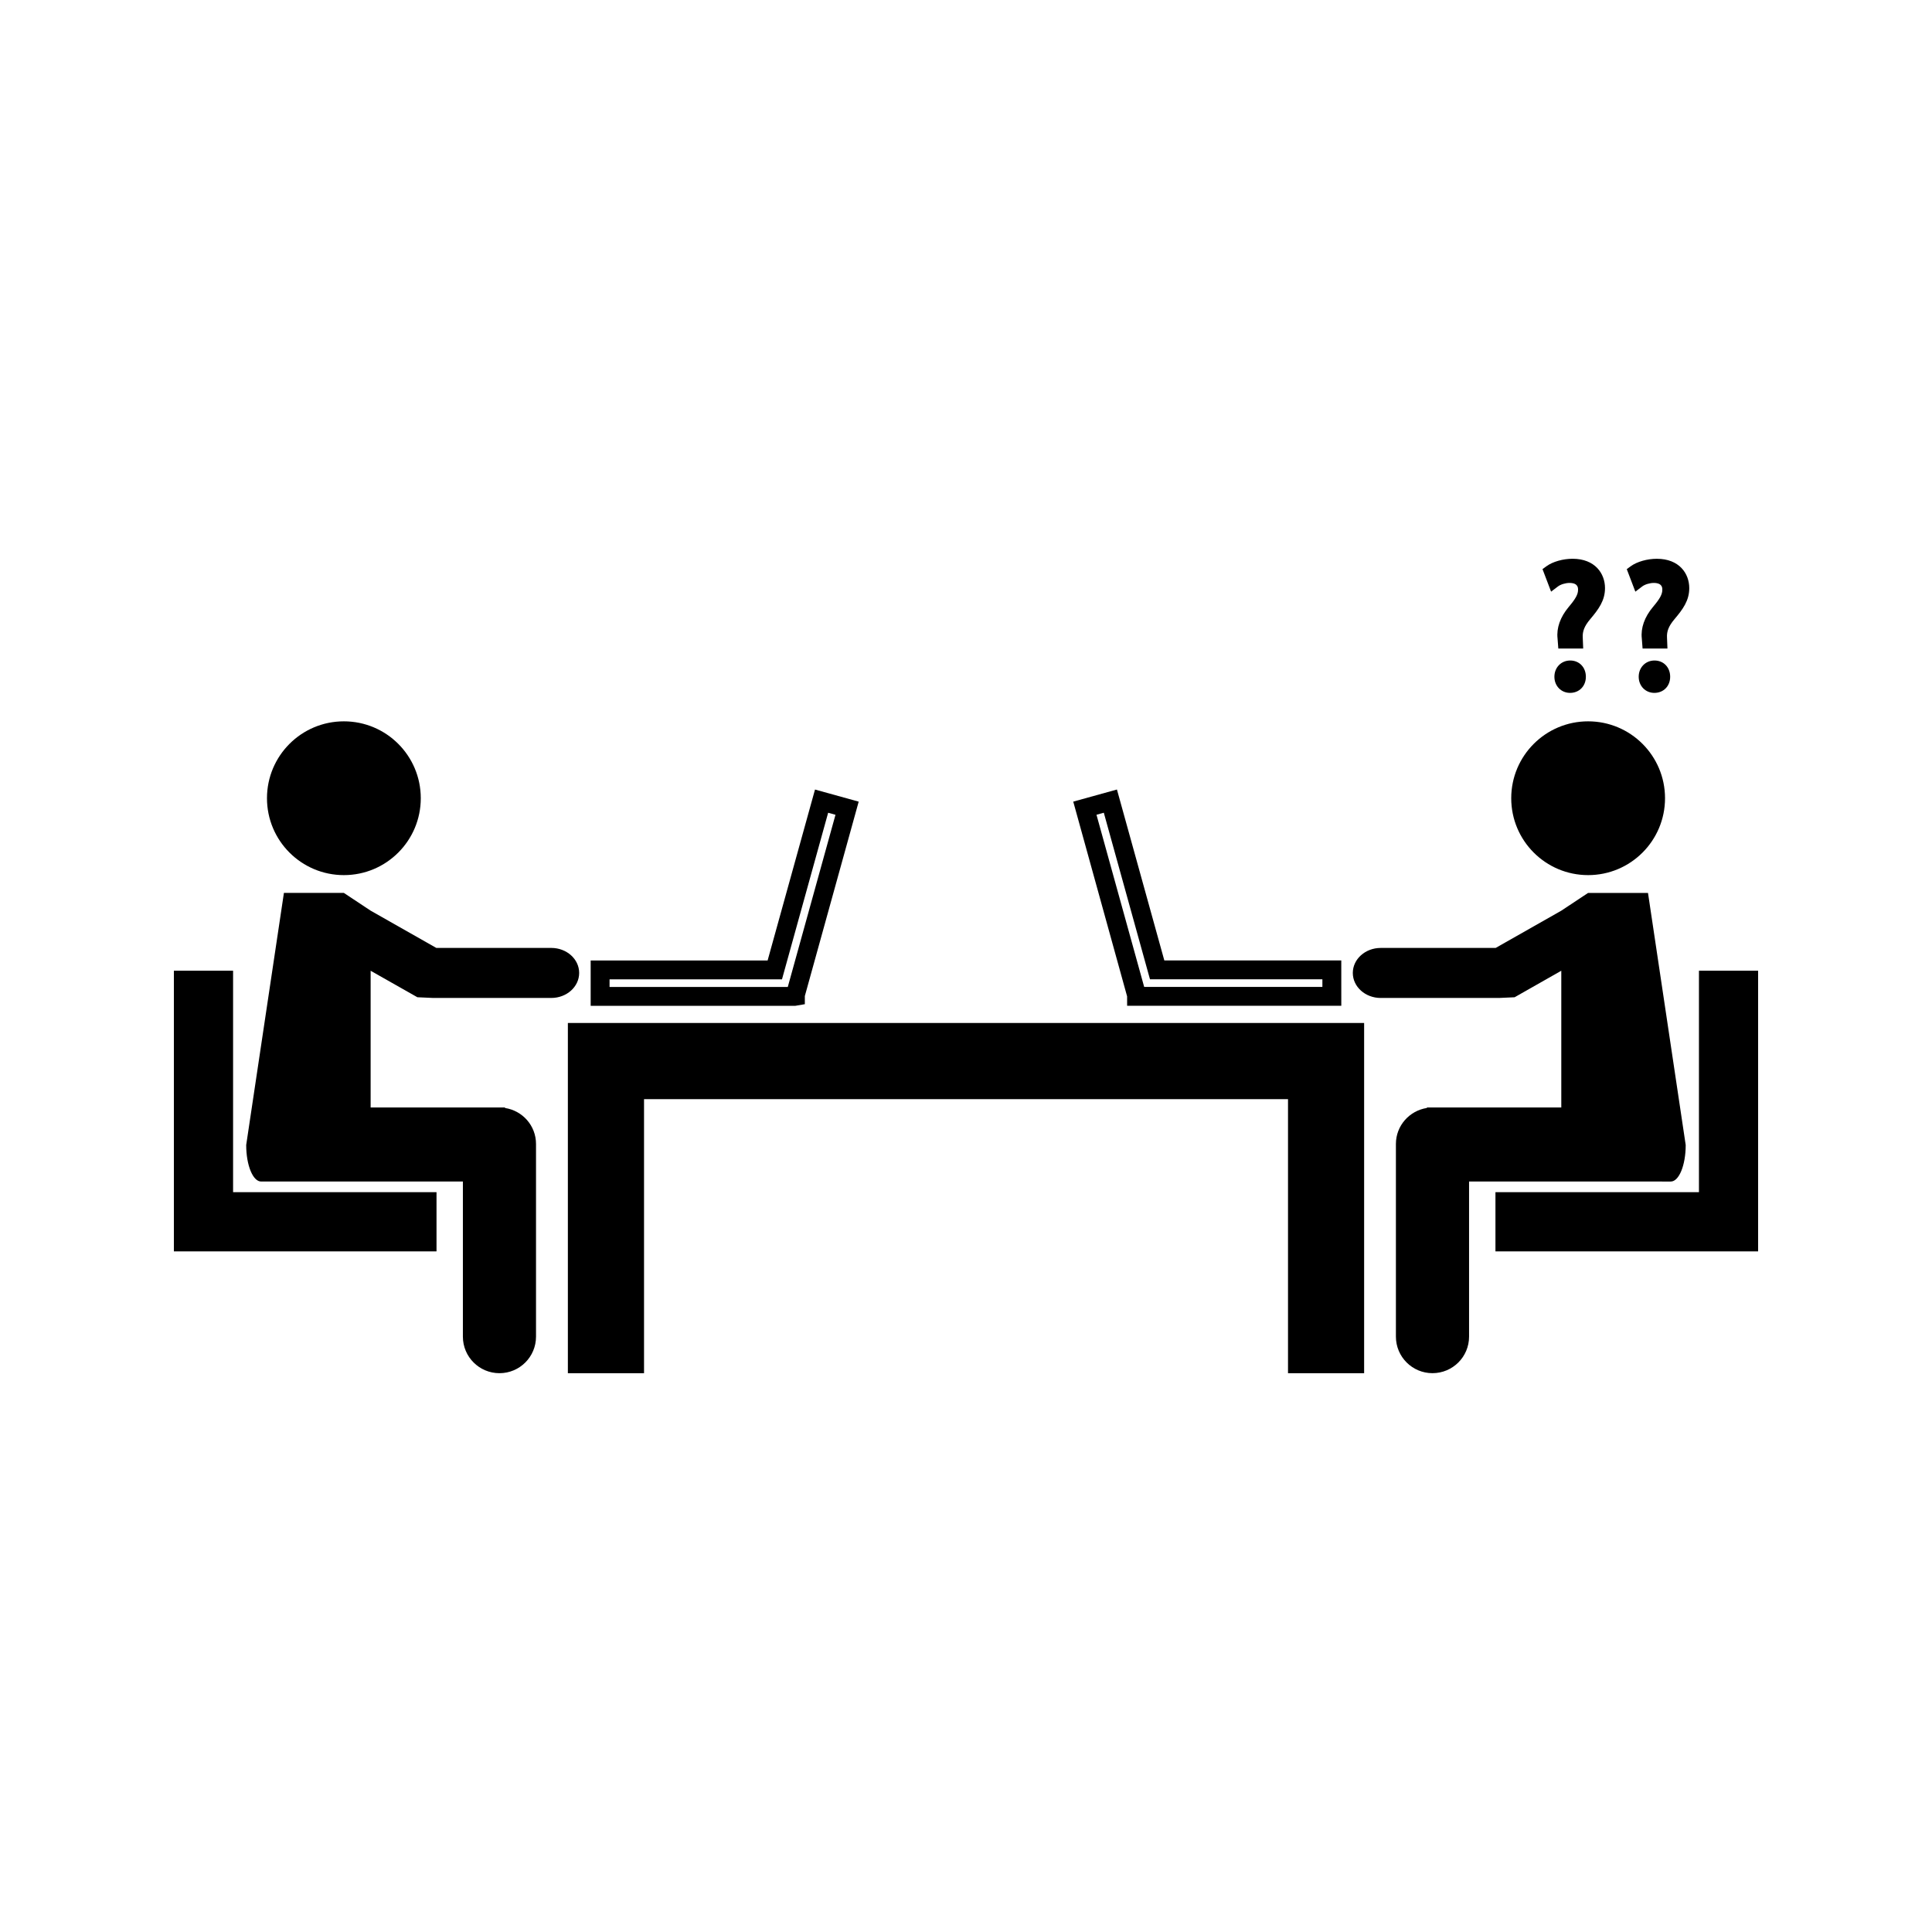 <?xml version="1.0" encoding="UTF-8"?>
<!-- Uploaded to: ICON Repo, www.svgrepo.com, Generator: ICON Repo Mixer Tools -->
<svg fill="#000000" width="800px" height="800px" version="1.1" viewBox="144 144 512 512" xmlns="http://www.w3.org/2000/svg">
 <g>
  <path d="m585.25 355.54c0 11.254-9.125 20.375-20.379 20.375s-20.379-9.121-20.379-20.375c0-11.258 9.125-20.379 20.379-20.379s20.379 9.121 20.379 20.379"/>
  <path d="m603.47 401.25h-9.23v58.688h-53.93v15.691h69.609v-74.379z"/>
  <path d="m584.46 457.12h2.312c2.188 0 3.957-4.324 3.957-9.676l-9.992-66.809h-15.879l-7.102 4.707-17.391 9.871h-30.465c-4.082 0-7.391 2.965-7.391 6.629 0 3.656 3.305 6.629 7.391 6.629h31.336l4.152-0.188 12.371-7.027v36.23h-35.609v0.137c-4.644 0.719-8.219 4.695-8.219 9.539v51.059c0 5.352 4.344 9.684 9.688 9.684 5.359 0 9.699-4.328 9.699-9.684v-41.109h51.141z"/>
  <path d="m442.7 410.54h56.758l-0.004-12.008h-46.895l-12.559-45.301-11.578 3.207 14.273 51.609zm-8.121-50.621 1.941-0.539 12.238 44.145h45.688v2.019h-47.227z"/>
  <path d="m357.29 410.12v-2.156l14.273-51.52-11.578-3.207-12.559 45.301h-46.891v12.012h54.25zm-51.75-4.57v-2.019h45.695l12.234-44.145 1.945 0.539-12.641 45.625z"/>
  <path d="m255.51 355.54c0 11.254-9.125 20.375-20.379 20.375-11.254 0-20.379-9.121-20.379-20.375 0-11.258 9.125-20.379 20.379-20.379 11.254 0 20.379 9.121 20.379 20.379"/>
  <path d="m205.77 401.25h-15.688v74.379h69.598v-15.691h-53.91z"/>
  <path d="m254.61 408.28 4.144 0.188h31.34c4.082 0 7.391-2.965 7.391-6.629 0-3.664-3.305-6.629-7.391-6.629h-30.465l-17.398-9.871-7.102-4.707h-15.887l-9.996 66.809c0 5.352 1.77 9.676 3.961 9.676h53.465v41.109c0 5.352 4.344 9.684 9.691 9.684 5.348 0 9.688-4.328 9.688-9.684v-51.059c0-4.856-3.574-8.832-8.219-9.539v-0.137h-35.609v-36.23z"/>
  <path d="m379.64 415.1h-85.148v92.816h20.184v-72.629h170.66v72.629h20.172v-92.816z"/>
  <path d="m560.12 319.04c-2.387 0-4.188 1.852-4.188 4.309 0 2.434 1.785 4.273 4.152 4.273 2.426 0 4.188-1.793 4.188-4.273 0-2.5-1.742-4.309-4.152-4.309z"/>
  <path d="m556.88 299.41c0.723-0.547 2.004-0.93 3.102-0.93 2.219 0.035 2.219 1.289 2.219 1.828 0 1.191-0.645 2.379-2.481 4.543-2.246 2.684-3.266 5.594-2.953 8.359l0.203 2.656h6.59l-0.117-2.891c-0.102-1.691 0.469-3.09 1.945-4.848 2.242-2.656 3.953-4.949 3.953-8.277 0-3.867-2.656-7.773-8.602-7.773-2.535 0-5.246 0.77-6.902 1.973l-1.059 0.77 2.277 5.973z"/>
  <path d="m582.46 319.04c-2.387 0-4.188 1.852-4.188 4.309 0 2.434 1.785 4.273 4.152 4.273 2.426 0 4.188-1.793 4.188-4.273 0-2.5-1.742-4.309-4.152-4.309z"/>
  <path d="m579.21 299.41c0.723-0.547 2.004-0.93 3.102-0.93 2.219 0.035 2.219 1.289 2.219 1.828 0 1.191-0.645 2.379-2.481 4.543-2.246 2.684-3.266 5.594-2.953 8.359l0.203 2.656h6.59l-0.117-2.887c-0.102-1.691 0.469-3.09 1.945-4.848 2.242-2.656 3.953-4.949 3.953-8.277 0-3.867-2.656-7.773-8.602-7.773-2.535 0-5.246 0.77-6.902 1.973l-1.059 0.77 2.277 5.973z"/>
 </g>
</svg>